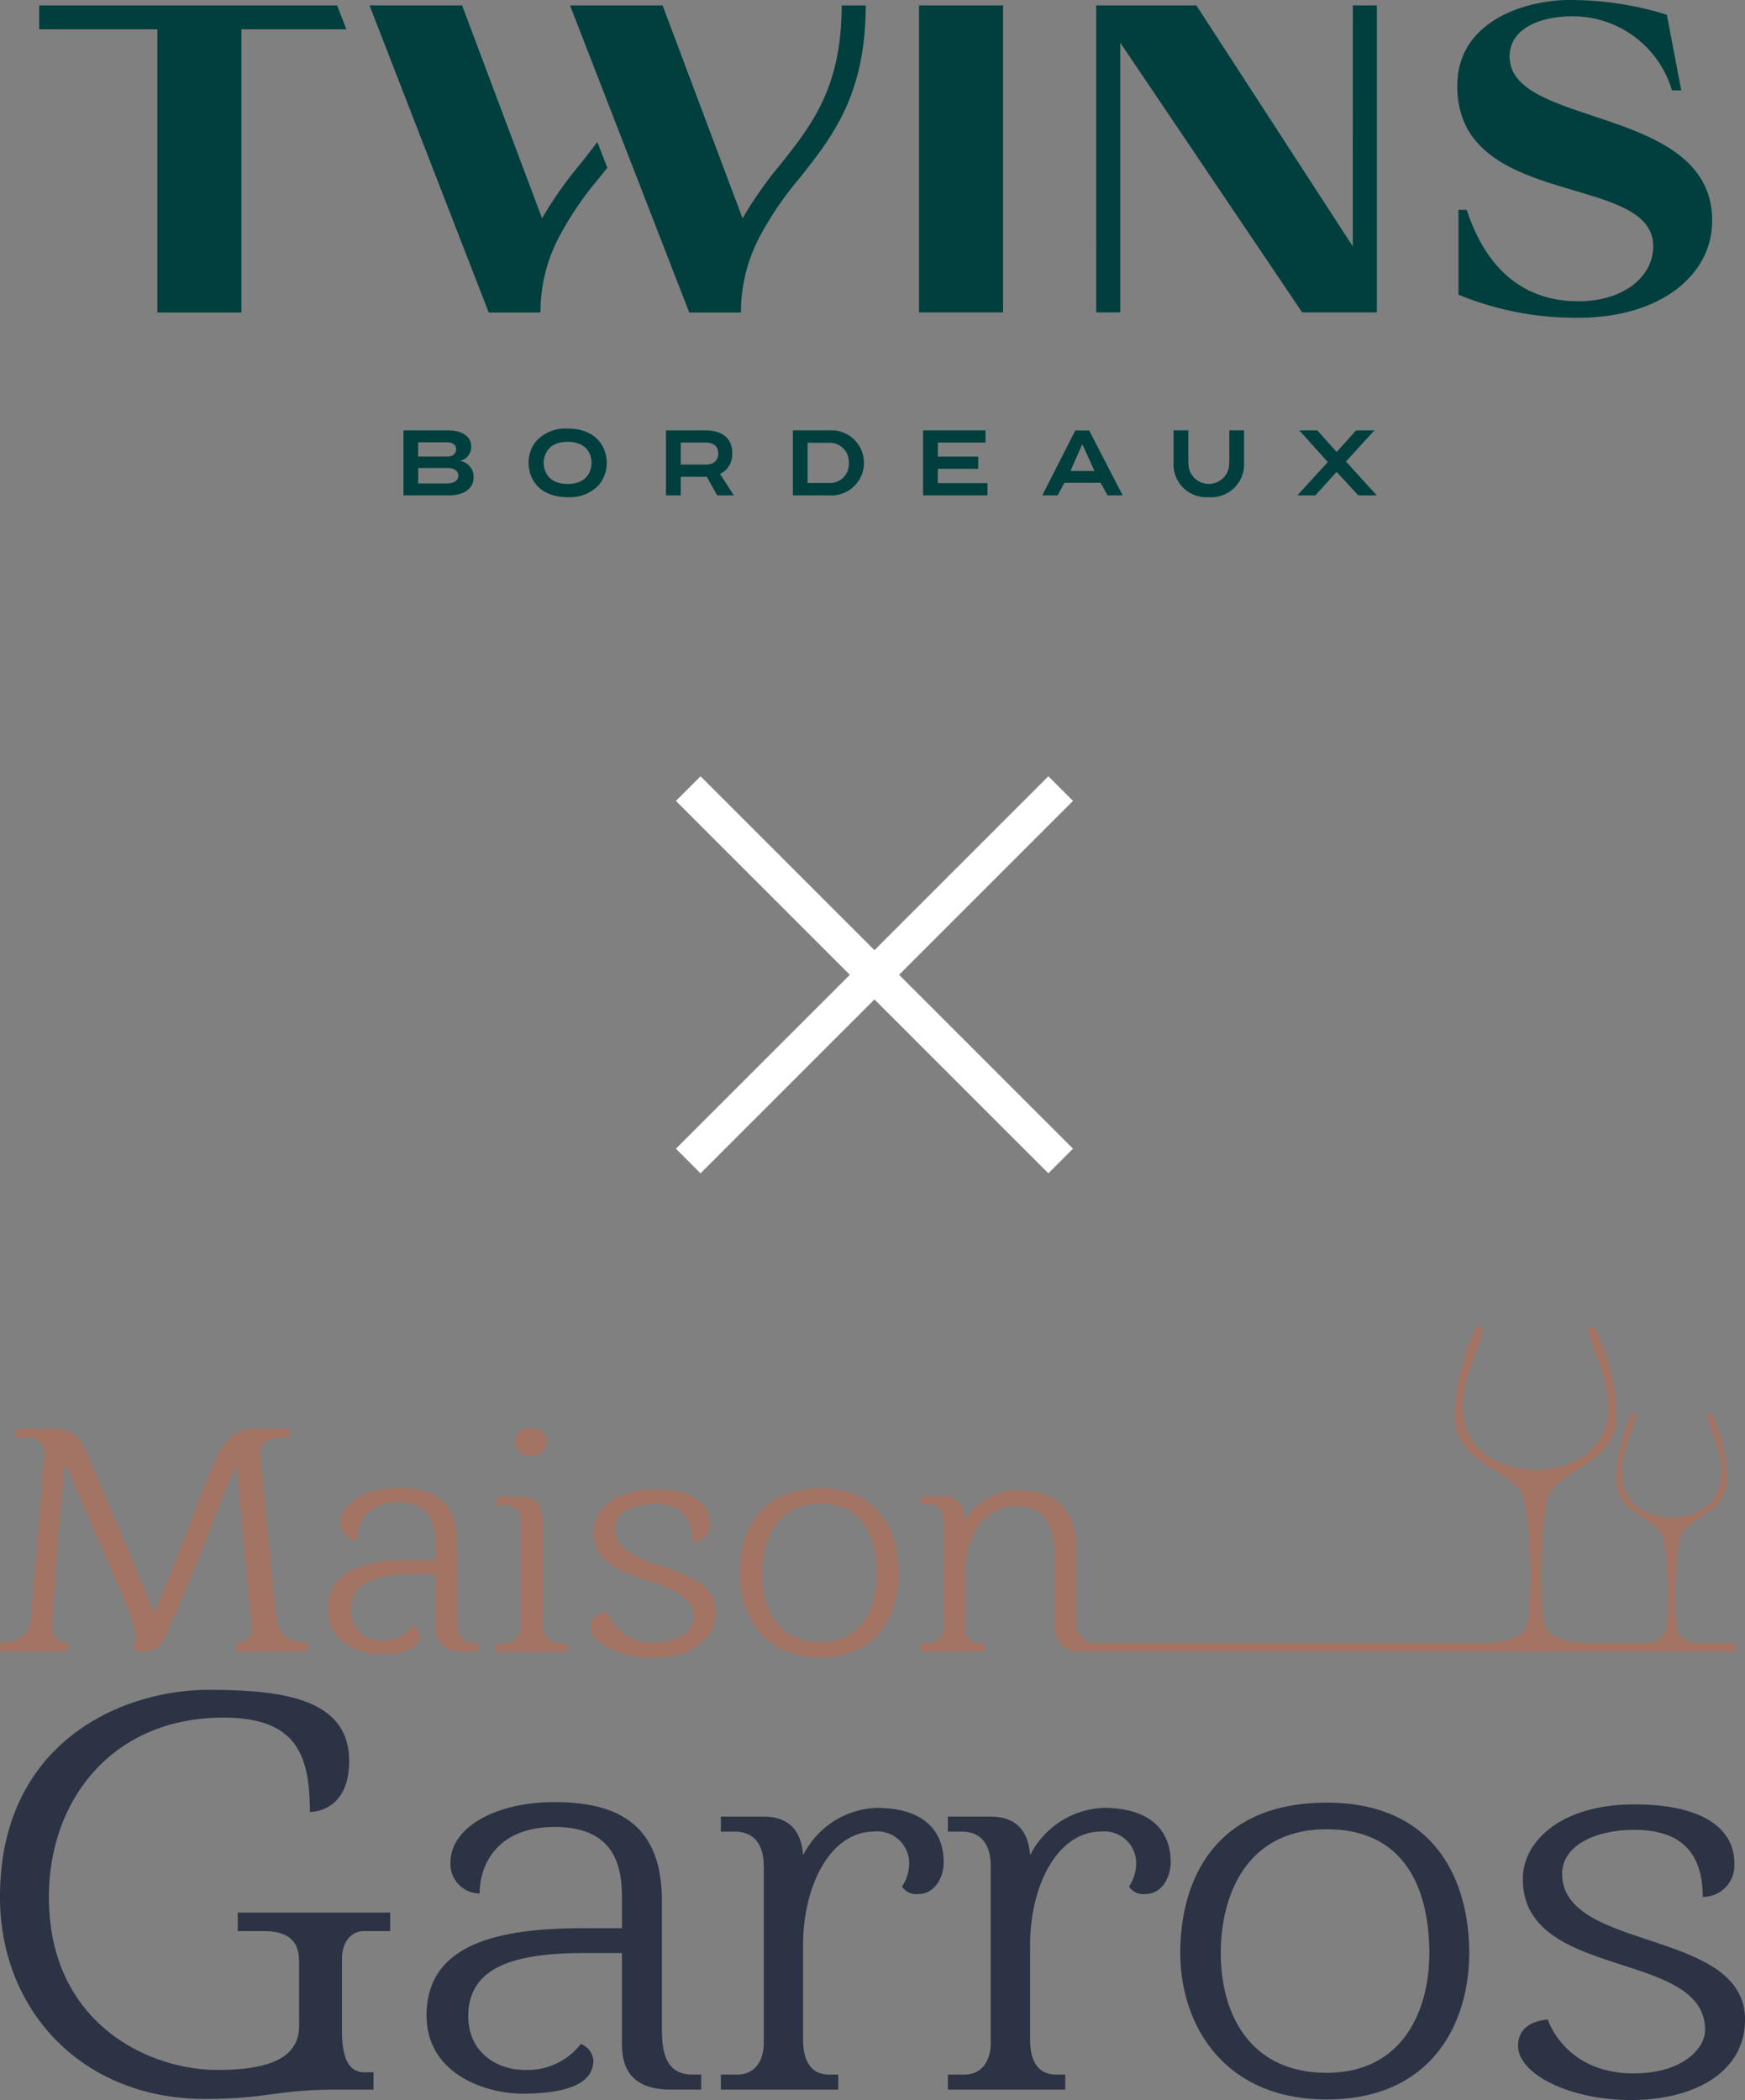 <svg xmlns="http://www.w3.org/2000/svg" xmlns:xlink="http://www.w3.org/1999/xlink" width="200.377" height="241.178" viewBox="0 0 200.377 241.178">
  <rect x="0" y="0" width="200.377" height="241.178" fill="#808080" stroke="none"/>
  <defs>
    <clipPath id="clip-path">
      <rect id="Rectangle_25" data-name="Rectangle 25" width="200.377" height="88.782" fill="none"/>
    </clipPath>
    <clipPath id="clip-path-2">
      <rect id="Rectangle_158" data-name="Rectangle 158" width="192.099" height="57.098" fill="#003f3d"/>
    </clipPath>
  </defs>
  <g id="Groupe_301" data-name="Groupe 301" transform="translate(-398.668 -3950.776)">
    <g id="Groupe_92" data-name="Groupe 92" transform="translate(398.668 4103.172)">
      <g id="Groupe_91" data-name="Groupe 91" clip-path="url(#clip-path)">
        <path id="Tracé_169" data-name="Tracé 169" d="M76.006,123.032V108.084c0-8.57-4.789-11.361-12.314-11.361-6.841,0-11.972,2.923-11.972,6.976a3.394,3.394,0,0,0,3.352,3.521c0-3.189,1.916-7.641,8.62-7.641,7.594,0,7.731,5.514,7.731,8.5v3.123H67.044c-9.988,0-18.061,1.86-18.061,10.032,0,6.71,6.773,8.969,11.014,8.969,7.457,0,8.141-2.458,8.141-3.853a2.309,2.309,0,0,0-1.437-1.86,7.727,7.727,0,0,1-6.5,2.99c-2.942,0-6.431-1.86-6.431-6.179,0-5.381,4.789-7.241,13.2-7.241h4.447v10.165c0,1.861.137,5.514,5.61,5.514h3.489v-1.727H79.5c-2.6,0-3.489-1.86-3.489-4.983m103.368-18.071c0-3.255,3.831-5.049,8.278-5.049,4.379,0,7.868,1.727,7.868,7.707a3.625,3.625,0,0,0,3.626-3.92c0-3.521-3.01-6.711-11.494-6.711-8.415,0-12.793,4.253-12.793,8.57,0,11.693,20.934,8.039,20.934,17.341,0,2.126-2.6,4.983-8.209,4.983-7.935,0-9.851-6.179-9.851-6.179s-3.421.067-3.421,2.99c0,3.322,6.02,6.245,12.93,6.245,7.525,0,13.135-3.321,13.135-9.235,0-10.5-21-7.773-21-16.742m-10.672,9.1c0,7.906-4.174,16.809-16.351,16.809-12.11,0-16.83-8.9-16.83-16.809,0-8.039,3.694-17.273,16.83-17.273,12.656,0,16.351,9.235,16.351,17.273m-4.584,0c0-6.843-2.463-14.217-11.767-14.217-9.373,0-12.178,7.773-12.178,14.217,0,6.843,3.215,13.752,12.178,13.752,8.551,0,11.767-6.909,11.767-13.752M126.7,97.387a9.832,9.832,0,0,0-8.414,5.448c-.205-2.857-1.642-4.451-4.584-4.451h-4.858v1.727h1.573c1.779,0,3.352.93,3.352,4.053v20.263c0,1.329-.547,3.588-3.078,3.588h-1.847v1.727h13.477v-1.727h-1.026c-2.463,0-3.01-2.126-3.01-3.987v-10.9c0-6.843,3.146-13.022,8.141-13.022a3.655,3.655,0,0,1,4.036,3.854,4.74,4.74,0,0,1-.821,2.458,1.932,1.932,0,0,0,1.847.864c1.984,0,2.942-1.993,2.942-3.654,0-3.455-2.121-6.245-7.731-6.245M27.3,111.539h3.01c3.558,0,4.036,1.927,4.036,3.521v7.375c0,3.654-3.42,5.049-9.372,5.049-7.867,0-19.36-5.315-19.36-19.865,0-11.1,7.251-20.6,20.045-20.6,8.415,0,9.92,4.318,9.92,10.829,1.368,0,4.515-.864,4.515-5.846,0-7.175-7.662-8.172-16.145-8.172C14.025,83.834,0,89.814,0,107.619c0,13.021,9.441,23.186,23.465,23.186,7.457,0,8.073-1.063,15.325-1.063h4.1v-1.993H41.8c-2.531,0-2.531-3.521-2.531-5.049v-7.972c0-2.126,1.231-3.189,2.463-3.189H44.81v-2.126H27.3Zm73.336-14.151a9.832,9.832,0,0,0-8.415,5.448c-.205-2.857-1.642-4.451-4.584-4.451H82.778v1.727h1.573c1.779,0,3.352.93,3.352,4.053v20.263c0,1.329-.547,3.588-3.079,3.588H82.778v1.727H96.255v-1.727H95.228c-2.462,0-3.01-2.126-3.01-3.987v-10.9c0-6.843,3.147-13.022,8.141-13.022a3.655,3.655,0,0,1,4.036,3.854,4.735,4.735,0,0,1-.821,2.458,1.932,1.932,0,0,0,1.847.864c1.984,0,2.942-1.993,2.942-3.654,0-3.455-2.121-6.245-7.731-6.245" transform="translate(0 -42.156)" fill="#2b3344"/>
        <path id="Tracé_170" data-name="Tracé 170" d="M86.226,54.079c0,.795-.377,2.2-4.482,2.2-2.335,0-6.064-1.287-6.064-5.109,0-4.654,4.444-5.714,9.943-5.714h2.411V43.672c0-1.7-.076-4.844-4.256-4.844-3.691,0-4.745,2.535-4.745,4.352a1.893,1.893,0,0,1-1.845-2.005c0-2.309,2.825-3.974,6.591-3.974,4.143,0,6.779,1.589,6.779,6.471v8.515c0,1.778.49,2.838,1.921,2.838h.565v.984H91.121c-3.013,0-3.088-2.081-3.088-3.14v-5.79H85.585c-4.632,0-7.269,1.06-7.269,4.125a3.4,3.4,0,0,0,3.54,3.519,4.221,4.221,0,0,0,3.578-1.7,1.306,1.306,0,0,1,.79,1.059" transform="translate(-38.056 -18.707)" fill="#a37363"/>
        <path id="Tracé_171" data-name="Tracé 171" d="M122.752,56.058h-.9a2.053,2.053,0,0,1-2.034-2.081V42.132c0-1.854-.565-2.952-2.711-2.952h-2.6v.984h.9a1.729,1.729,0,0,1,1.92,1.968V53.977a1.979,1.979,0,0,1-2.033,2.081h-.9v.984h8.361Z" transform="translate(-57.522 -19.702)" fill="#a37363"/>
        <path id="Tracé_172" data-name="Tracé 172" d="M139.222,42.047c0-1.854,2.109-2.876,4.557-2.876,2.411,0,4.331.984,4.331,4.39a2.027,2.027,0,0,0,2-2.233c0-2.006-1.657-3.822-6.327-3.822-4.632,0-7.043,2.422-7.043,4.882,0,6.66,11.524,4.579,11.524,9.877,0,1.211-1.431,2.838-4.519,2.838a5.423,5.423,0,0,1-5.423-3.519s-1.883.038-1.883,1.7c0,1.892,3.314,3.557,7.118,3.557,4.143,0,7.231-1.892,7.231-5.26,0-5.979-11.563-4.428-11.563-9.536" transform="translate(-68.607 -18.86)" fill="#a37363"/>
        <path id="Tracé_173" data-name="Tracé 173" d="M219.913,36.318h-.753c-1.054,0-1.469-.983-1.469-1.892V28.22c0-4.769,2.561-7.644,5.8-7.644,2.749,0,4.406,1.513,4.406,5.374v7.985c0,1.779.829,3.368,2.863,3.368l2.351-.007h47.318c.863.026,1.808.04,2.748.036s1.885-.009,2.748-.036H306.2v-.979h-4.578c-.936-.189-1.869-.543-2.134-1.4-.42-1.358-.374-10.043.535-11.264,1.529-2.05,4.737-2.38,5.088-5.74a9.842,9.842,0,0,0,0-1.578,19.819,19.819,0,0,0-1.606-6.242c-.082-.2-.411-.133-.54-.138,0,0-.129-.005.122,1.009s1.394,3.209,1.422,5.515c.044,3.663-2.5,5.31-5.71,5.465-3.207-.155-5.754-1.8-5.71-5.465.028-2.306,1.17-4.5,1.422-5.515,0,0,.252-1.014.123-1.009s-.459-.062-.54.138a19.808,19.808,0,0,0-1.607,6.242,9.957,9.957,0,0,0,0,1.578c.351,3.36,3.56,3.69,5.088,5.74.91,1.221.955,9.906.535,11.264-.264.857-1.2,1.211-2.134,1.4h-6.508c-.372-.041-.895.014-1.268-.037-1.613-.219-3.54-.633-4.012-2.065-.613-1.861-.547-13.763.783-15.434,2.234-2.809,6.924-3.261,7.436-7.865a12.618,12.618,0,0,0,0-2.163A25.793,25.793,0,0,0,290.054.2c-.119-.273-.6-.182-.789-.19,0,0-.188-.007.18,1.383s2.038,4.4,2.078,7.556c.064,5.021-3.658,7.276-8.345,7.488-4.687-.212-8.41-2.467-8.345-7.488.04-3.16,1.71-6.167,2.078-7.556,0,0,.368-1.39.179-1.383s-.671-.084-.79.19a25.793,25.793,0,0,0-2.348,8.553,12.618,12.618,0,0,0,0,2.163c.513,4.6,5.2,5.056,7.436,7.865,1.33,1.671,1.4,13.574.783,15.434-.472,1.432-2.4,1.846-4.012,2.065-.373.051-.9,0-1.268.037h-44.3a2.22,2.22,0,0,1-2.172-2.419V25.079c0-3.595-2.033-6.32-6.553-6.32a7.354,7.354,0,0,0-6.29,3.444c0-1.476-.414-2.763-2.6-2.763h-2.485v.908h.866c1.582,0,1.845,1.173,1.845,2.043V34.653a1.759,1.759,0,0,1-1.733,1.665h-.979V37.3h7.419Z" transform="translate(-106.853 0)" fill="#a37363"/>
        <path id="Tracé_174" data-name="Tracé 174" d="M7.758,47.984H7.344c-1.017,0-1.356-.832-1.356-2.157,0-.757,1.281-18.2,1.507-18.2.112,0,.715,1.438,2.523,5.752,1.469,3.482,5.536,12.11,5.536,13.888a2.937,2.937,0,0,1-.226,1.325c0,.189.452.529,1.054.529a2.567,2.567,0,0,0,2.561-1.741c2.184-4.768,3.992-9.385,5.347-12.753A63.958,63.958,0,0,1,27.229,27.7a7.015,7.015,0,0,1,.038,1.1c.15,1.854.678,7.3,1.054,11.391.3,3.1.565,5.866.565,6.093,0,.719-.226,1.7-1.318,1.7h-.415v1.135h8.135V47.984h-.866a2.792,2.792,0,0,1-2.674-2.725C30.13,29.441,29.941,26.868,29.9,26.224c0-1.1.828-1.627,2.071-1.627h1.281V23.5H29.037c-2.825,0-4.1,3.027-4.482,3.973-2.222,5.374-4.105,10.71-6.892,17.219-2.561-6.623-4.971-11.769-7.5-17.975C9.152,24.181,8.248,23.5,6.026,23.5H1.808v1.1H3.163a1.671,1.671,0,0,1,1.921,1.779L3.54,45.41A2.814,2.814,0,0,1,.678,47.984H0v1.135H7.758Z" transform="translate(0 -11.817)" fill="#a37363"/>
        <path id="Tracé_175" data-name="Tracé 175" d="M120.745,26.527c1.017,0,1.845-.53,1.845-1.514,0-1.021-.753-1.589-1.845-1.589a1.57,1.57,0,1,0,0,3.1" transform="translate(-59.808 -11.779)" fill="#a37363"/>
        <path id="Tracé_176" data-name="Tracé 176" d="M180.093,37.277c-7.231,0-9.265,5.26-9.265,9.839,0,4.5,2.6,9.575,9.265,9.575,6.7,0,9-5.071,9-9.575,0-4.579-2.034-9.839-9-9.839m0,17.673c-4.934,0-6.7-3.935-6.7-7.834,0-3.67,1.545-8.1,6.7-8.1,5.122,0,6.478,4.2,6.478,8.1s-1.77,7.834-6.478,7.834" transform="translate(-85.901 -18.745)" fill="#a37363"/>
      </g>
    </g>
    <g id="Groupe_293" data-name="Groupe 293" transform="translate(403.171 3950.776)">
      <path id="Tracé_266" data-name="Tracé 266" d="M0,1.857V4.6H13.566V37.128h9.65V4.6H35.273L34.208,1.857Z" transform="translate(0 -1.236)" fill="#003f3d"/>
      <g id="Groupe_291" data-name="Groupe 291">
        <g id="Groupe_290" data-name="Groupe 290" clip-path="url(#clip-path-2)">
          <path id="Tracé_267" data-name="Tracé 267" d="M493.223,6.509c0-3.47,3.953-4.638,7.154-4.638a11.89,11.89,0,0,1,11.492,8.509h1.065l-1.653-8.687A37.191,37.191,0,0,0,500.063,0c-4.83,0-12.85,2.3-12.85,9.875,0,14.225,22.5,9.9,22.5,18.388,0,3.564-3.451,6.336-8.594,6.336-9.166,0-11.91-7.875-12.826-10.5h-.94v9.746a35.34,35.34,0,0,0,13.767,2.649c9.3,0,15.365-4.812,15.365-11.152,0-13.335-23.257-10.618-23.257-18.834" transform="translate(-324.38)" fill="#003f3d"/>
          <path id="Tracé_268" data-name="Tracé 268" d="M392.637,29.534,374.672,1.85h-11.5V37.107h2.763V6.137l20.887,30.97H395.4V1.85h-2.759Z" transform="translate(-241.798 -1.232)" fill="#003f3d"/>
          <rect id="Rectangle_157" data-name="Rectangle 157" width="9.646" height="35.254" transform="translate(101.028 0.621)" fill="#003f3d"/>
          <path id="Tracé_269" data-name="Tracé 269" d="M206.538,20.115a45.413,45.413,0,0,0-4.351,6.187L193.005,1.851h-10.63l13.5,34.782.189.49H202a18.636,18.636,0,0,1,2.151-8.706,38.26,38.26,0,0,1,4.61-6.761c3.719-4.693,7.568-9.543,7.568-19.8h-2.763c0,9.4-3.416,13.706-7.031,18.264" transform="translate(-121.423 -1.232)" fill="#003f3d"/>
          <path id="Tracé_270" data-name="Tracé 270" d="M137.652,20.115A45.413,45.413,0,0,0,133.3,26.3L124.119,1.851h-10.63l13.687,35.271h5.94a18.572,18.572,0,0,1,2.151-8.706,38.01,38.01,0,0,1,4.61-6.761c.3-.386.613-.772.916-1.163l-1.146-2.955c-.647.876-1.319,1.723-2,2.579" transform="translate(-75.56 -1.232)" fill="#003f3d"/>
          <path id="Tracé_271" data-name="Tracé 271" d="M172.613,153.629c-2.527,0-2.753-1.885-2.753-2.418s.226-2.418,2.753-2.418,2.748,1.884,2.748,2.418-.226,2.418-2.748,2.418m0-6.356h0a4.566,4.566,0,0,0-3.475,1.291,3.856,3.856,0,0,0-1.013,2.647c0,1.814,1.2,3.938,4.488,3.938h0a4.57,4.57,0,0,0,3.48-1.292,3.875,3.875,0,0,0,1.008-2.646c0-1.815-1.2-3.939-4.488-3.939" transform="translate(-111.932 -98.052)" fill="#003f3d"/>
          <path id="Tracé_272" data-name="Tracé 272" d="M130.158,153.977h-3.32v-1.77h3.32c.8-.009,1.288.319,1.288.863,0,.574-.491.907-1.288.907m-3.32-4.716h3.32c.647-.01,1.033.289,1.033.8s-.387.833-1.033.833h-3.32Zm4.789,2.134a1.653,1.653,0,0,0,1.3-1.64c0-1.152-1.028-1.87-2.683-1.87h-5.1v7.468h5.22c1.735,0,2.833-.793,2.833-2.068a1.828,1.828,0,0,0-1.57-1.89" transform="translate(-83.319 -98.46)" fill="#003f3d"/>
          <path id="Tracé_273" data-name="Tracé 273" d="M219.872,151.812h-2.833v-2.527h2.833c.933,0,1.47.414,1.47,1.246,0,.853-.536,1.281-1.47,1.281m3.079-1.336c0-1.65-1.118-2.592-3.079-2.592h-4.528v7.468h1.695v-2.134h2.994l1.193,2.134h1.915l-1.594-2.462a2.468,2.468,0,0,0,1.4-2.413" transform="translate(-143.373 -98.459)" fill="#003f3d"/>
          <path id="Tracé_274" data-name="Tracé 274" d="M263.189,153.932h-2.557v-4.626h2.482a2.205,2.205,0,0,1,2.251,2.323,2.155,2.155,0,0,1-2.176,2.3m-.04-6.047h-4.212v7.468h4.147a3.742,3.742,0,1,0,.066-7.468" transform="translate(-172.396 -98.46)" fill="#003f3d"/>
          <path id="Tracé_275" data-name="Tracé 275" d="M305.378,152.3h4.633v-1.4h-4.633v-1.621h5.476v-1.4h-7.172v7.468h7.392v-1.4h-5.7Z" transform="translate(-202.188 -98.459)" fill="#003f3d"/>
          <path id="Tracé_276" data-name="Tracé 276" d="M441.131,147.885h-2.1l-2.232,2.483-2.232-2.483h-2.066l3.275,3.639-3.5,3.829h2.066l2.452-2.7,2.482,2.7h2.122l-3.536-3.894Z" transform="translate(-287.81 -98.46)" fill="#003f3d"/>
          <path id="Tracé_277" data-name="Tracé 277" d="M396.138,151.1a7.094,7.094,0,0,1-.064,1.114,2.349,2.349,0,0,1-4.579,0,7.1,7.1,0,0,1-.064-1.114v-3.215h-1.694v3.732a3.761,3.761,0,0,0,4.047,3.939h0a3.761,3.761,0,0,0,4.047-3.939v-3.732h-1.695Z" transform="translate(-259.481 -98.463)" fill="#003f3d"/>
          <path id="Tracé_278" data-name="Tracé 278" d="M347.863,152.555l1.354-3.075,1.4,3.075Zm.556-4.656-3.8,7.463h1.766l.777-1.45h4.157l.8,1.45h1.741L350,147.9Z" transform="translate(-229.442 -98.469)" fill="#003f3d"/>
        </g>
      </g>
    </g>
    <g id="Groupe_294" data-name="Groupe 294" transform="translate(477.696 4041.342)">
      <line id="Ligne_7" data-name="Ligne 7" x2="42.771" y2="42.771" transform="translate(0)" fill="none" stroke="#fff" stroke-width="4"/>
      <line id="Ligne_8" data-name="Ligne 8" x1="42.771" y2="42.771" transform="translate(0)" fill="none" stroke="#fff" stroke-width="4"/>
    </g>
  </g>
</svg>
